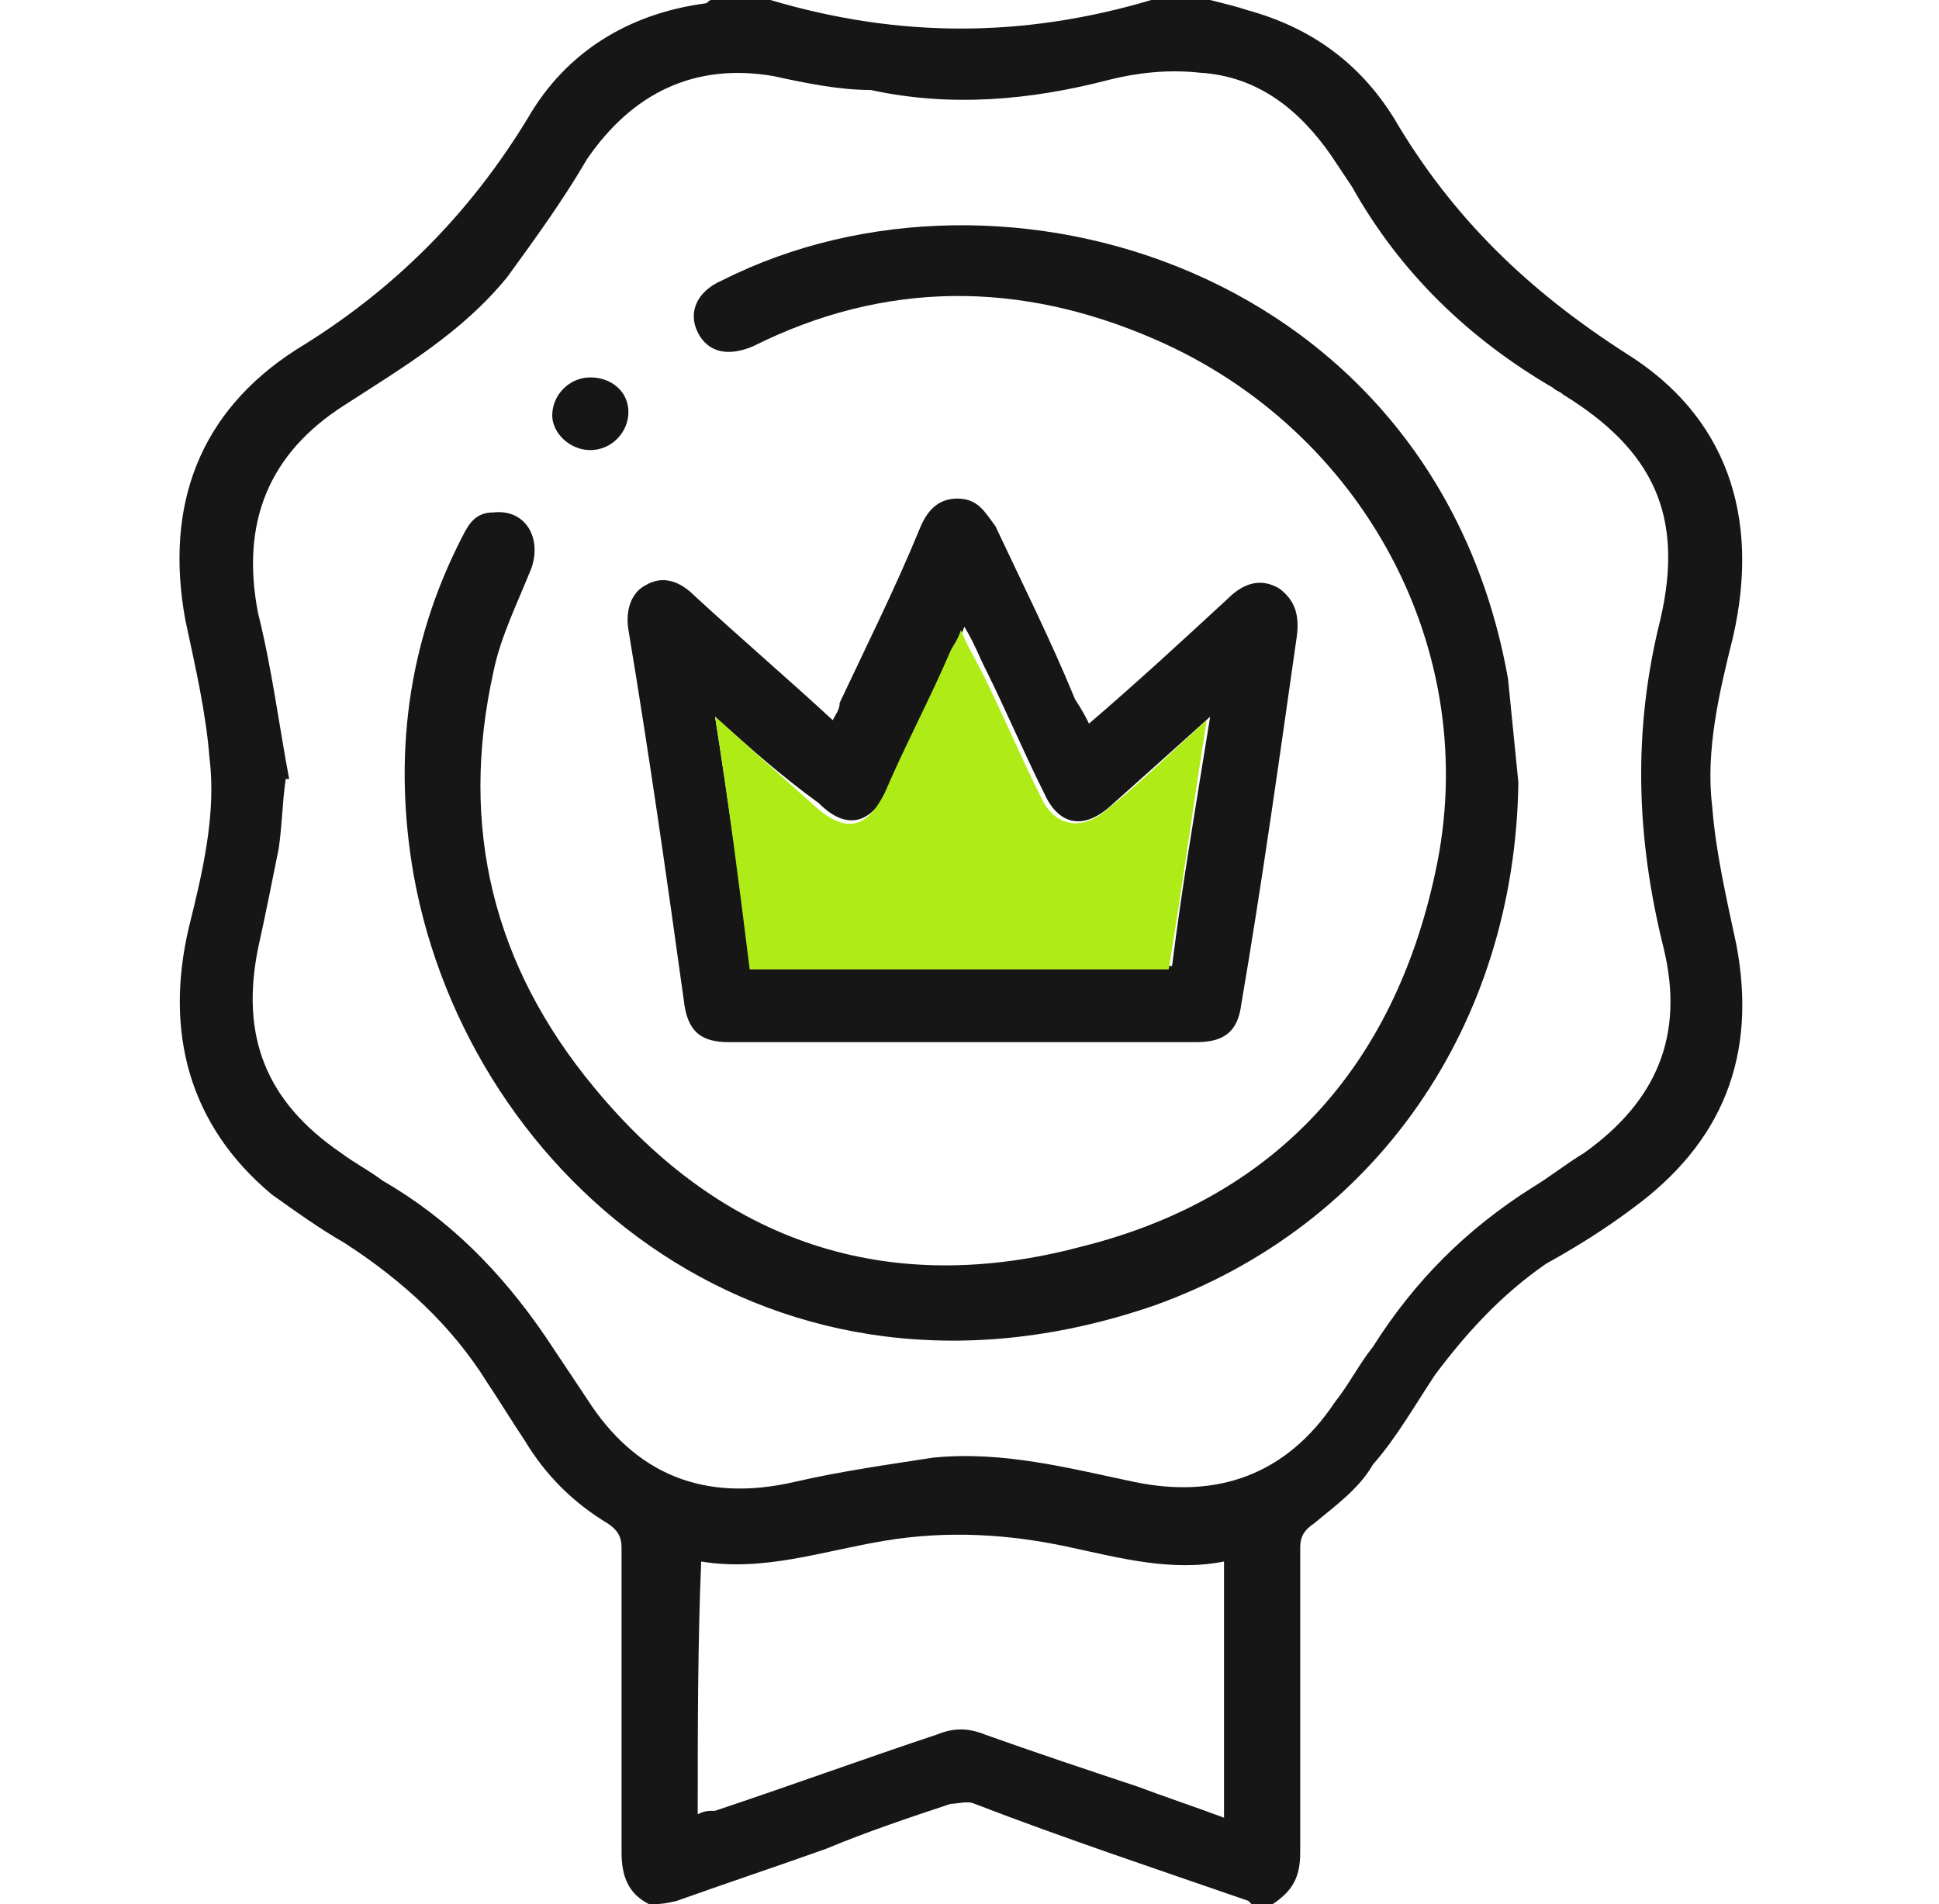 <svg width="56" height="55" viewBox="0 0 56 55" fill="none" xmlns="http://www.w3.org/2000/svg">
<path d="M18.751 55C18.151 54.7 17.951 54.2 17.951 53.5C17.951 50.6 17.951 47.6 17.951 44.7C17.951 44.4 17.851 44.2 17.551 44C16.551 43.4 15.751 42.6 15.151 41.6C14.751 41 14.451 40.5 14.051 39.9C13.051 38.3 11.651 37 9.951 35.9C9.251 35.5 8.551 35 7.851 34.5C5.451 32.5 4.751 29.8 5.451 26.8C5.851 25.2 6.251 23.5 6.051 21.9C5.951 20.6 5.651 19.3 5.351 17.9C4.751 14.6 5.751 11.9 8.551 10.1C11.351 8.4 13.551 6.2 15.251 3.4C16.351 1.5 18.151 0.4 20.351 0.1C20.451 0.1 20.451 0 20.551 0C21.151 0 21.651 0 22.251 0C25.951 1.1 29.551 1.1 33.251 0C33.851 0 34.351 0 34.951 0C35.351 0.1 35.751 0.2 36.051 0.3C37.851 0.8 39.251 1.8 40.251 3.4C41.951 6.3 44.151 8.4 46.951 10.2C49.851 12 50.851 14.9 50.051 18.4C49.651 20 49.251 21.7 49.451 23.3C49.551 24.6 49.851 25.9 50.151 27.3C50.751 30.5 49.751 33 47.151 34.9C46.351 35.5 45.551 36 44.651 36.5C43.351 37.4 42.351 38.5 41.451 39.7C40.851 40.6 40.351 41.5 39.651 42.3C39.251 43 38.551 43.5 37.951 44C37.651 44.2 37.551 44.4 37.551 44.7C37.551 47.6 37.551 50.6 37.551 53.5C37.551 54.2 37.351 54.6 36.751 55C36.551 55 36.351 55 36.151 55L36.051 54.9C33.451 54 30.751 53.1 28.151 52.1C27.951 52 27.651 52.1 27.451 52.1C26.251 52.5 25.051 52.9 23.851 53.4C22.451 53.9 20.951 54.4 19.551 54.9C19.151 55 18.951 55 18.751 55ZM8.351 22.5H8.251C8.151 23.2 8.151 23.8 8.051 24.5C7.851 25.5 7.651 26.5 7.451 27.4C6.951 29.9 7.651 31.8 9.851 33.3C10.251 33.6 10.651 33.8 11.051 34.1C12.951 35.2 14.451 36.7 15.751 38.6C16.151 39.2 16.551 39.8 16.951 40.4C18.351 42.6 20.351 43.4 22.951 42.8C24.251 42.5 25.651 42.3 26.951 42.1C28.951 41.9 30.851 42.4 32.751 42.8C35.151 43.3 37.151 42.6 38.551 40.5C38.951 40 39.251 39.4 39.651 38.9C40.851 37 42.351 35.5 44.251 34.3C44.751 34 45.251 33.6 45.751 33.3C47.851 31.8 48.651 29.9 48.051 27.4C47.251 24.2 47.151 21.1 47.951 17.9C48.651 14.9 47.751 13 45.151 11.4C45.051 11.3 44.951 11.3 44.851 11.2C42.451 9.8 40.451 7.9 39.051 5.4C38.851 5.1 38.651 4.8 38.451 4.5C37.551 3.2 36.351 2.2 34.651 2.1C33.751 2 32.851 2.1 32.051 2.3C29.751 2.9 27.451 3.1 25.151 2.6C24.251 2.6 23.251 2.4 22.351 2.2C20.051 1.8 18.251 2.7 16.951 4.6C16.251 5.8 15.451 6.9 14.651 8C13.351 9.6 11.651 10.6 9.951 11.7C7.751 13.1 6.951 15.1 7.451 17.7C7.851 19.3 8.051 20.9 8.351 22.5ZM20.151 52.4C20.351 52.3 20.451 52.3 20.651 52.3C22.751 51.6 24.951 50.8 27.051 50.1C27.551 49.9 27.951 49.9 28.451 50.1C29.851 50.6 31.351 51.1 32.851 51.6C33.651 51.9 34.551 52.2 35.351 52.5C35.351 50 35.351 47.6 35.351 45.1C33.851 45.4 32.351 45 30.951 44.7C29.151 44.3 27.351 44.2 25.551 44.5C23.751 44.8 22.051 45.4 20.251 45.1C20.151 47.5 20.151 49.9 20.151 52.4Z" fill="#161616"/>
<path d="M43.852 22.6C43.752 29.6 39.752 35.4 33.352 37.7C22.352 41.5 13.552 34.1 11.952 25.3C11.352 21.9 11.752 18.6 13.352 15.5C13.552 15.1 13.752 14.8 14.252 14.8C15.152 14.7 15.652 15.5 15.352 16.4C14.952 17.4 14.452 18.4 14.252 19.4C13.252 23.9 14.252 27.9 17.152 31.4C20.852 35.9 25.652 37.5 31.252 36C36.852 34.6 40.252 30.8 41.452 25.2C42.852 18.8 39.352 12.4 33.352 9.8C29.452 8.1 25.552 8.1 21.752 10C21.052 10.3 20.452 10.2 20.152 9.6C19.852 9 20.152 8.4 20.852 8.1C28.952 4 41.452 7.8 43.552 19.6C43.652 20.6 43.752 21.6 43.852 22.6Z" fill="#161616"/>
<path d="M31.451 20.9C32.85 19.7 34.151 18.5 35.45 17.3C35.95 16.8 36.45 16.7 36.95 17C37.35 17.3 37.55 17.7 37.45 18.4C36.95 21.9 36.45 25.5 35.85 29C35.751 29.8 35.35 30.1 34.55 30.1C30.05 30.1 25.55 30.1 21.05 30.1C20.25 30.1 19.851 29.8 19.75 28.9C19.25 25.3 18.75 21.8 18.151 18.2C18.05 17.6 18.25 17.1 18.651 16.9C19.151 16.6 19.651 16.8 20.05 17.2C21.351 18.4 22.75 19.6 24.05 20.8C24.151 20.6 24.25 20.5 24.25 20.3C25.05 18.6 25.851 17 26.55 15.3C26.75 14.8 27.05 14.4 27.651 14.4C28.25 14.4 28.451 14.8 28.75 15.2C29.55 16.9 30.351 18.5 31.05 20.2C31.25 20.5 31.351 20.7 31.451 20.9ZM20.651 20.7C21.05 23.2 21.351 25.6 21.75 27.9C25.851 27.9 29.851 27.9 33.85 27.9C34.151 25.5 34.55 23.2 34.95 20.7C33.95 21.6 32.95 22.5 32.05 23.3C31.25 24 30.55 23.8 30.151 22.9C29.55 21.7 29.05 20.5 28.451 19.3C28.25 18.9 28.151 18.6 27.851 18.1C27.75 18.4 27.651 18.5 27.55 18.7C26.951 20.1 26.25 21.4 25.651 22.8C25.151 23.8 24.451 24 23.651 23.2C22.55 22.4 21.651 21.6 20.651 20.7Z" fill="#161616"/>
<path d="M18.149 11.9C18.149 12.5 17.649 13 17.049 13C16.449 13 15.949 12.5 15.949 12C15.949 11.4 16.449 10.9 17.049 10.9C17.649 10.9 18.149 11.3 18.149 11.9Z" fill="#161616"/>
<path d="M20.652 20.7C21.652 21.6 22.552 22.4 23.552 23.3C24.452 24.1 25.052 23.9 25.552 22.9C26.152 21.5 26.852 20.2 27.452 18.8C27.552 18.6 27.652 18.5 27.752 18.2C27.952 18.7 28.152 19 28.352 19.4C28.952 20.6 29.452 21.8 30.052 23C30.452 23.9 31.252 24 31.952 23.4C32.952 22.6 33.852 21.7 34.852 20.8C34.452 23.3 34.152 25.6 33.752 28C29.752 28 25.752 28 21.652 28C21.352 25.6 21.052 23.2 20.652 20.7Z" fill="#AFEB17"/>
</svg>

